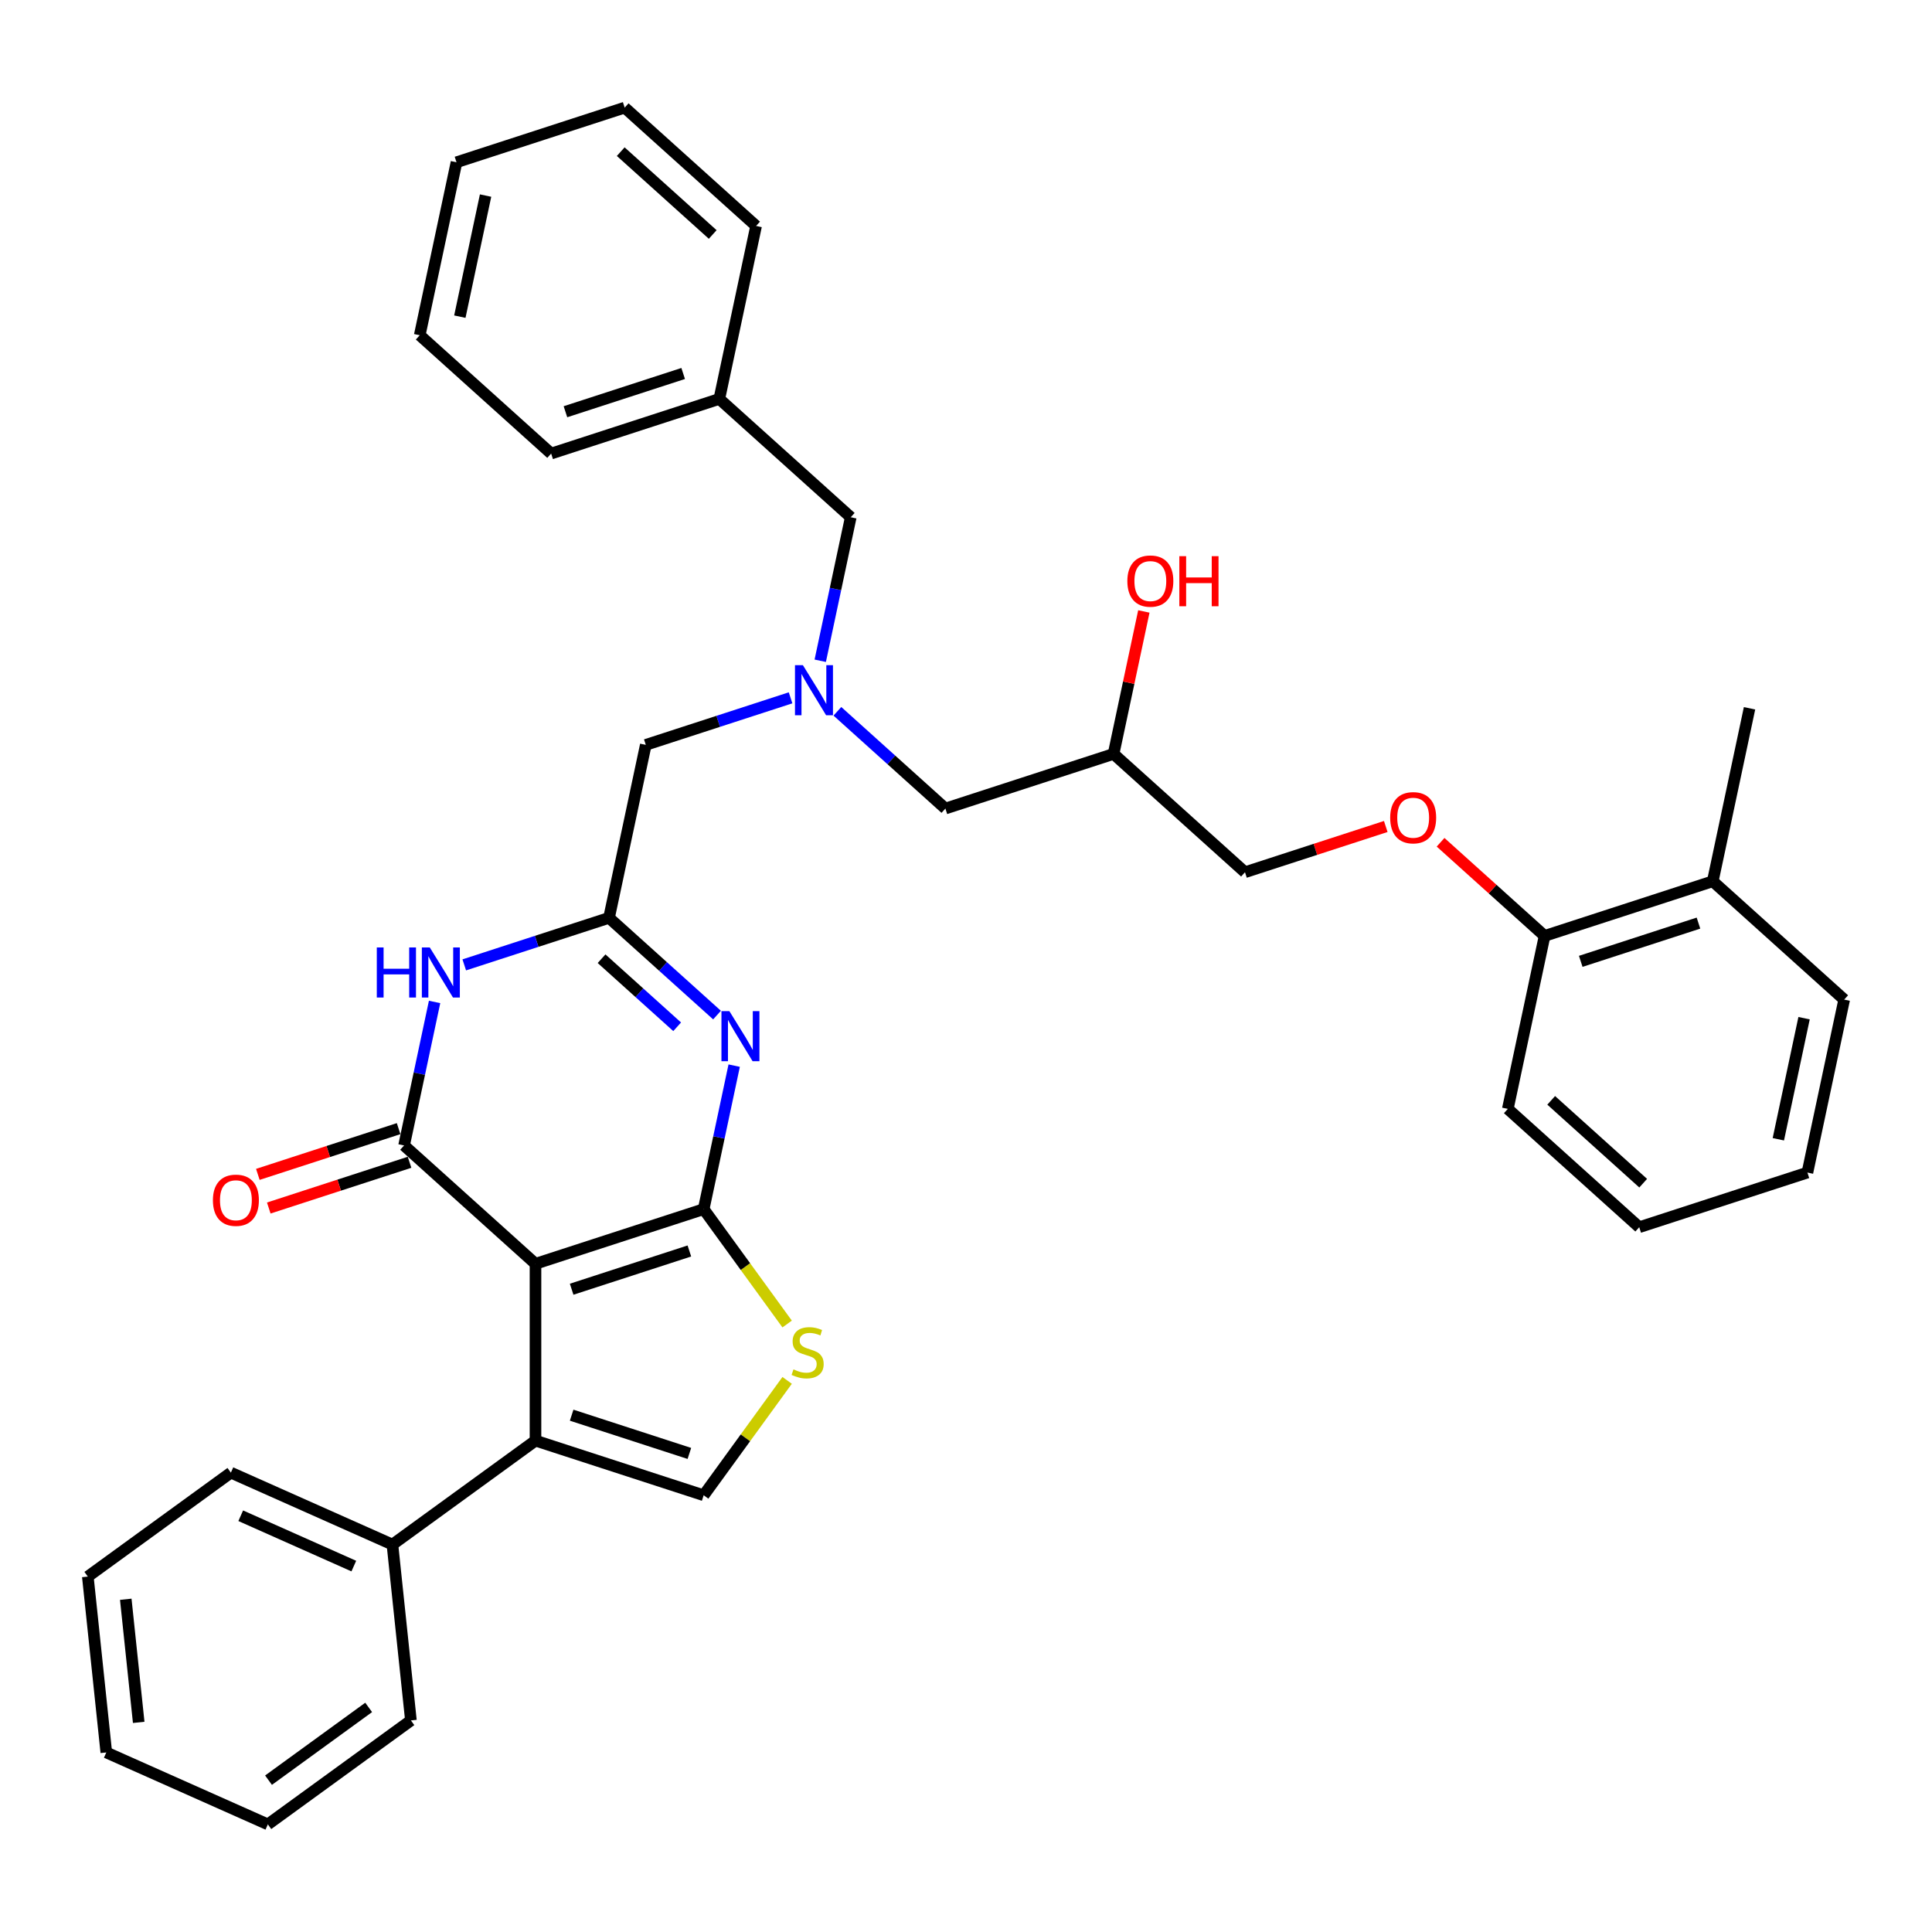 <?xml version='1.0' encoding='iso-8859-1'?>
<svg version='1.1' baseProfile='full'
              xmlns='http://www.w3.org/2000/svg'
                      xmlns:rdkit='http://www.rdkit.org/xml'
                      xmlns:xlink='http://www.w3.org/1999/xlink'
                  xml:space='preserve'
width='1000px' height='1000px' viewBox='0 0 1000 1000'>
<!-- END OF HEADER -->
<rect style='opacity:1.0;fill:#FFFFFF;stroke:none' width='1000' height='1000' x='0' y='0'> </rect>
<path class='bond-0' d='M 433.431,368.17 L 461.382,393.337' style='fill:none;fill-rule:evenodd;stroke:#0000FF;stroke-width:6px;stroke-linecap:butt;stroke-linejoin:miter;stroke-opacity:1' />
<path class='bond-0' d='M 461.382,393.337 L 489.333,418.504' style='fill:none;fill-rule:evenodd;stroke:#000000;stroke-width:6px;stroke-linecap:butt;stroke-linejoin:miter;stroke-opacity:1' />
<path class='bond-1' d='M 424.554,342.01 L 432.448,304.869' style='fill:none;fill-rule:evenodd;stroke:#0000FF;stroke-width:6px;stroke-linecap:butt;stroke-linejoin:miter;stroke-opacity:1' />
<path class='bond-1' d='M 432.448,304.869 L 440.343,267.728' style='fill:none;fill-rule:evenodd;stroke:#000000;stroke-width:6px;stroke-linecap:butt;stroke-linejoin:miter;stroke-opacity:1' />
<path class='bond-2' d='M 409.194,361.196 L 371.728,373.37' style='fill:none;fill-rule:evenodd;stroke:#0000FF;stroke-width:6px;stroke-linecap:butt;stroke-linejoin:miter;stroke-opacity:1' />
<path class='bond-2' d='M 371.728,373.37 L 334.262,385.543' style='fill:none;fill-rule:evenodd;stroke:#000000;stroke-width:6px;stroke-linecap:butt;stroke-linejoin:miter;stroke-opacity:1' />
<path class='bond-3' d='M 489.333,418.504 L 576.383,390.22' style='fill:none;fill-rule:evenodd;stroke:#000000;stroke-width:6px;stroke-linecap:butt;stroke-linejoin:miter;stroke-opacity:1' />
<path class='bond-4' d='M 576.383,390.22 L 584.219,353.354' style='fill:none;fill-rule:evenodd;stroke:#000000;stroke-width:6px;stroke-linecap:butt;stroke-linejoin:miter;stroke-opacity:1' />
<path class='bond-4' d='M 584.219,353.354 L 592.055,316.488' style='fill:none;fill-rule:evenodd;stroke:#FF0000;stroke-width:6px;stroke-linecap:butt;stroke-linejoin:miter;stroke-opacity:1' />
<path class='bond-5' d='M 576.383,390.22 L 644.404,451.466' style='fill:none;fill-rule:evenodd;stroke:#000000;stroke-width:6px;stroke-linecap:butt;stroke-linejoin:miter;stroke-opacity:1' />
<path class='bond-6' d='M 440.343,267.728 L 372.322,206.483' style='fill:none;fill-rule:evenodd;stroke:#000000;stroke-width:6px;stroke-linecap:butt;stroke-linejoin:miter;stroke-opacity:1' />
<path class='bond-7' d='M 954.545,517.388 L 935.515,606.919' style='fill:none;fill-rule:evenodd;stroke:#000000;stroke-width:6px;stroke-linecap:butt;stroke-linejoin:miter;stroke-opacity:1' />
<path class='bond-7' d='M 933.785,527.012 L 920.464,589.683' style='fill:none;fill-rule:evenodd;stroke:#000000;stroke-width:6px;stroke-linecap:butt;stroke-linejoin:miter;stroke-opacity:1' />
<path class='bond-8' d='M 954.545,517.388 L 886.525,456.143' style='fill:none;fill-rule:evenodd;stroke:#000000;stroke-width:6px;stroke-linecap:butt;stroke-linejoin:miter;stroke-opacity:1' />
<path class='bond-9' d='M 935.515,606.919 L 848.465,635.203' style='fill:none;fill-rule:evenodd;stroke:#000000;stroke-width:6px;stroke-linecap:butt;stroke-linejoin:miter;stroke-opacity:1' />
<path class='bond-10' d='M 848.465,635.203 L 780.444,573.957' style='fill:none;fill-rule:evenodd;stroke:#000000;stroke-width:6px;stroke-linecap:butt;stroke-linejoin:miter;stroke-opacity:1' />
<path class='bond-10' d='M 850.511,612.412 L 802.896,569.54' style='fill:none;fill-rule:evenodd;stroke:#000000;stroke-width:6px;stroke-linecap:butt;stroke-linejoin:miter;stroke-opacity:1' />
<path class='bond-11' d='M 372.322,206.483 L 285.272,234.767' style='fill:none;fill-rule:evenodd;stroke:#000000;stroke-width:6px;stroke-linecap:butt;stroke-linejoin:miter;stroke-opacity:1' />
<path class='bond-11' d='M 353.608,193.315 L 292.672,213.114' style='fill:none;fill-rule:evenodd;stroke:#000000;stroke-width:6px;stroke-linecap:butt;stroke-linejoin:miter;stroke-opacity:1' />
<path class='bond-12' d='M 372.322,206.483 L 391.352,116.952' style='fill:none;fill-rule:evenodd;stroke:#000000;stroke-width:6px;stroke-linecap:butt;stroke-linejoin:miter;stroke-opacity:1' />
<path class='bond-13' d='M 407.423,685.31 L 385.822,655.58' style='fill:none;fill-rule:evenodd;stroke:#CCCC00;stroke-width:6px;stroke-linecap:butt;stroke-linejoin:miter;stroke-opacity:1' />
<path class='bond-13' d='M 385.822,655.58 L 364.222,625.849' style='fill:none;fill-rule:evenodd;stroke:#000000;stroke-width:6px;stroke-linecap:butt;stroke-linejoin:miter;stroke-opacity:1' />
<path class='bond-14' d='M 407.423,714.487 L 385.822,744.218' style='fill:none;fill-rule:evenodd;stroke:#CCCC00;stroke-width:6px;stroke-linecap:butt;stroke-linejoin:miter;stroke-opacity:1' />
<path class='bond-14' d='M 385.822,744.218 L 364.222,773.949' style='fill:none;fill-rule:evenodd;stroke:#000000;stroke-width:6px;stroke-linecap:butt;stroke-linejoin:miter;stroke-opacity:1' />
<path class='bond-15' d='M 277.171,745.664 L 203.121,799.464' style='fill:none;fill-rule:evenodd;stroke:#000000;stroke-width:6px;stroke-linecap:butt;stroke-linejoin:miter;stroke-opacity:1' />
<path class='bond-16' d='M 277.171,745.664 L 364.222,773.949' style='fill:none;fill-rule:evenodd;stroke:#000000;stroke-width:6px;stroke-linecap:butt;stroke-linejoin:miter;stroke-opacity:1' />
<path class='bond-16' d='M 295.886,732.497 L 356.821,752.296' style='fill:none;fill-rule:evenodd;stroke:#000000;stroke-width:6px;stroke-linecap:butt;stroke-linejoin:miter;stroke-opacity:1' />
<path class='bond-17' d='M 277.171,745.664 L 277.171,654.134' style='fill:none;fill-rule:evenodd;stroke:#000000;stroke-width:6px;stroke-linecap:butt;stroke-linejoin:miter;stroke-opacity:1' />
<path class='bond-18' d='M 277.171,654.134 L 364.222,625.849' style='fill:none;fill-rule:evenodd;stroke:#000000;stroke-width:6px;stroke-linecap:butt;stroke-linejoin:miter;stroke-opacity:1' />
<path class='bond-18' d='M 295.886,667.301 L 356.821,647.502' style='fill:none;fill-rule:evenodd;stroke:#000000;stroke-width:6px;stroke-linecap:butt;stroke-linejoin:miter;stroke-opacity:1' />
<path class='bond-19' d='M 277.171,654.134 L 209.151,592.888' style='fill:none;fill-rule:evenodd;stroke:#000000;stroke-width:6px;stroke-linecap:butt;stroke-linejoin:miter;stroke-opacity:1' />
<path class='bond-20' d='M 364.222,625.849 L 372.116,588.709' style='fill:none;fill-rule:evenodd;stroke:#000000;stroke-width:6px;stroke-linecap:butt;stroke-linejoin:miter;stroke-opacity:1' />
<path class='bond-20' d='M 372.116,588.709 L 380.011,551.568' style='fill:none;fill-rule:evenodd;stroke:#0000FF;stroke-width:6px;stroke-linecap:butt;stroke-linejoin:miter;stroke-opacity:1' />
<path class='bond-21' d='M 371.133,525.407 L 343.182,500.24' style='fill:none;fill-rule:evenodd;stroke:#0000FF;stroke-width:6px;stroke-linecap:butt;stroke-linejoin:miter;stroke-opacity:1' />
<path class='bond-21' d='M 343.182,500.24 L 315.232,475.073' style='fill:none;fill-rule:evenodd;stroke:#000000;stroke-width:6px;stroke-linecap:butt;stroke-linejoin:miter;stroke-opacity:1' />
<path class='bond-21' d='M 350.499,531.461 L 330.933,513.844' style='fill:none;fill-rule:evenodd;stroke:#0000FF;stroke-width:6px;stroke-linecap:butt;stroke-linejoin:miter;stroke-opacity:1' />
<path class='bond-21' d='M 330.933,513.844 L 311.368,496.227' style='fill:none;fill-rule:evenodd;stroke:#000000;stroke-width:6px;stroke-linecap:butt;stroke-linejoin:miter;stroke-opacity:1' />
<path class='bond-22' d='M 315.232,475.073 L 277.766,487.247' style='fill:none;fill-rule:evenodd;stroke:#000000;stroke-width:6px;stroke-linecap:butt;stroke-linejoin:miter;stroke-opacity:1' />
<path class='bond-22' d='M 277.766,487.247 L 240.3,499.42' style='fill:none;fill-rule:evenodd;stroke:#0000FF;stroke-width:6px;stroke-linecap:butt;stroke-linejoin:miter;stroke-opacity:1' />
<path class='bond-23' d='M 315.232,475.073 L 334.262,385.543' style='fill:none;fill-rule:evenodd;stroke:#000000;stroke-width:6px;stroke-linecap:butt;stroke-linejoin:miter;stroke-opacity:1' />
<path class='bond-24' d='M 224.94,518.607 L 217.045,555.747' style='fill:none;fill-rule:evenodd;stroke:#0000FF;stroke-width:6px;stroke-linecap:butt;stroke-linejoin:miter;stroke-opacity:1' />
<path class='bond-24' d='M 217.045,555.747 L 209.151,592.888' style='fill:none;fill-rule:evenodd;stroke:#000000;stroke-width:6px;stroke-linecap:butt;stroke-linejoin:miter;stroke-opacity:1' />
<path class='bond-25' d='M 206.322,584.183 L 169.891,596.02' style='fill:none;fill-rule:evenodd;stroke:#000000;stroke-width:6px;stroke-linecap:butt;stroke-linejoin:miter;stroke-opacity:1' />
<path class='bond-25' d='M 169.891,596.02 L 133.459,607.858' style='fill:none;fill-rule:evenodd;stroke:#FF0000;stroke-width:6px;stroke-linecap:butt;stroke-linejoin:miter;stroke-opacity:1' />
<path class='bond-25' d='M 211.979,601.593 L 175.547,613.43' style='fill:none;fill-rule:evenodd;stroke:#000000;stroke-width:6px;stroke-linecap:butt;stroke-linejoin:miter;stroke-opacity:1' />
<path class='bond-25' d='M 175.547,613.43 L 139.116,625.268' style='fill:none;fill-rule:evenodd;stroke:#FF0000;stroke-width:6px;stroke-linecap:butt;stroke-linejoin:miter;stroke-opacity:1' />
<path class='bond-26' d='M 203.121,799.464 L 119.504,762.236' style='fill:none;fill-rule:evenodd;stroke:#000000;stroke-width:6px;stroke-linecap:butt;stroke-linejoin:miter;stroke-opacity:1' />
<path class='bond-26' d='M 183.133,810.603 L 124.601,784.543' style='fill:none;fill-rule:evenodd;stroke:#000000;stroke-width:6px;stroke-linecap:butt;stroke-linejoin:miter;stroke-opacity:1' />
<path class='bond-27' d='M 203.121,799.464 L 212.689,890.493' style='fill:none;fill-rule:evenodd;stroke:#000000;stroke-width:6px;stroke-linecap:butt;stroke-linejoin:miter;stroke-opacity:1' />
<path class='bond-28' d='M 119.504,762.236 L 45.455,816.036' style='fill:none;fill-rule:evenodd;stroke:#000000;stroke-width:6px;stroke-linecap:butt;stroke-linejoin:miter;stroke-opacity:1' />
<path class='bond-29' d='M 212.689,890.493 L 138.639,944.294' style='fill:none;fill-rule:evenodd;stroke:#000000;stroke-width:6px;stroke-linecap:butt;stroke-linejoin:miter;stroke-opacity:1' />
<path class='bond-29' d='M 190.821,883.753 L 138.987,921.414' style='fill:none;fill-rule:evenodd;stroke:#000000;stroke-width:6px;stroke-linecap:butt;stroke-linejoin:miter;stroke-opacity:1' />
<path class='bond-30' d='M 45.455,816.036 L 55.022,907.065' style='fill:none;fill-rule:evenodd;stroke:#000000;stroke-width:6px;stroke-linecap:butt;stroke-linejoin:miter;stroke-opacity:1' />
<path class='bond-30' d='M 65.096,827.777 L 71.793,891.497' style='fill:none;fill-rule:evenodd;stroke:#000000;stroke-width:6px;stroke-linecap:butt;stroke-linejoin:miter;stroke-opacity:1' />
<path class='bond-31' d='M 138.639,944.294 L 55.022,907.065' style='fill:none;fill-rule:evenodd;stroke:#000000;stroke-width:6px;stroke-linecap:butt;stroke-linejoin:miter;stroke-opacity:1' />
<path class='bond-32' d='M 285.272,234.767 L 217.251,173.521' style='fill:none;fill-rule:evenodd;stroke:#000000;stroke-width:6px;stroke-linecap:butt;stroke-linejoin:miter;stroke-opacity:1' />
<path class='bond-33' d='M 391.352,116.952 L 323.332,55.706' style='fill:none;fill-rule:evenodd;stroke:#000000;stroke-width:6px;stroke-linecap:butt;stroke-linejoin:miter;stroke-opacity:1' />
<path class='bond-33' d='M 368.9,121.369 L 321.286,78.497' style='fill:none;fill-rule:evenodd;stroke:#000000;stroke-width:6px;stroke-linecap:butt;stroke-linejoin:miter;stroke-opacity:1' />
<path class='bond-34' d='M 217.251,173.521 L 236.282,83.991' style='fill:none;fill-rule:evenodd;stroke:#000000;stroke-width:6px;stroke-linecap:butt;stroke-linejoin:miter;stroke-opacity:1' />
<path class='bond-34' d='M 238.012,163.898 L 251.333,101.226' style='fill:none;fill-rule:evenodd;stroke:#000000;stroke-width:6px;stroke-linecap:butt;stroke-linejoin:miter;stroke-opacity:1' />
<path class='bond-35' d='M 323.332,55.706 L 236.282,83.991' style='fill:none;fill-rule:evenodd;stroke:#000000;stroke-width:6px;stroke-linecap:butt;stroke-linejoin:miter;stroke-opacity:1' />
<path class='bond-36' d='M 780.444,573.957 L 799.475,484.427' style='fill:none;fill-rule:evenodd;stroke:#000000;stroke-width:6px;stroke-linecap:butt;stroke-linejoin:miter;stroke-opacity:1' />
<path class='bond-37' d='M 799.475,484.427 L 886.525,456.143' style='fill:none;fill-rule:evenodd;stroke:#000000;stroke-width:6px;stroke-linecap:butt;stroke-linejoin:miter;stroke-opacity:1' />
<path class='bond-37' d='M 818.189,497.594 L 879.124,477.795' style='fill:none;fill-rule:evenodd;stroke:#000000;stroke-width:6px;stroke-linecap:butt;stroke-linejoin:miter;stroke-opacity:1' />
<path class='bond-38' d='M 799.475,484.427 L 772.558,460.191' style='fill:none;fill-rule:evenodd;stroke:#000000;stroke-width:6px;stroke-linecap:butt;stroke-linejoin:miter;stroke-opacity:1' />
<path class='bond-38' d='M 772.558,460.191 L 745.641,435.955' style='fill:none;fill-rule:evenodd;stroke:#FF0000;stroke-width:6px;stroke-linecap:butt;stroke-linejoin:miter;stroke-opacity:1' />
<path class='bond-39' d='M 886.525,456.143 L 905.555,366.612' style='fill:none;fill-rule:evenodd;stroke:#000000;stroke-width:6px;stroke-linecap:butt;stroke-linejoin:miter;stroke-opacity:1' />
<path class='bond-40' d='M 717.267,427.791 L 680.835,439.628' style='fill:none;fill-rule:evenodd;stroke:#FF0000;stroke-width:6px;stroke-linecap:butt;stroke-linejoin:miter;stroke-opacity:1' />
<path class='bond-40' d='M 680.835,439.628 L 644.404,451.466' style='fill:none;fill-rule:evenodd;stroke:#000000;stroke-width:6px;stroke-linecap:butt;stroke-linejoin:miter;stroke-opacity:1' />
<path  class='atom-0' d='M 415.583 344.298
L 424.077 358.027
Q 424.919 359.382, 426.273 361.835
Q 427.628 364.288, 427.701 364.435
L 427.701 344.298
L 431.143 344.298
L 431.143 370.219
L 427.591 370.219
L 418.475 355.208
Q 417.413 353.451, 416.278 351.437
Q 415.18 349.424, 414.85 348.801
L 414.85 370.219
L 411.482 370.219
L 411.482 344.298
L 415.583 344.298
' fill='#0000FF'/>
<path  class='atom-3' d='M 583.515 300.763
Q 583.515 294.539, 586.59 291.061
Q 589.665 287.582, 595.413 287.582
Q 601.162 287.582, 604.237 291.061
Q 607.312 294.539, 607.312 300.763
Q 607.312 307.06, 604.2 310.648
Q 601.088 314.2, 595.413 314.2
Q 589.702 314.2, 586.59 310.648
Q 583.515 307.097, 583.515 300.763
M 595.413 311.271
Q 599.368 311.271, 601.491 308.634
Q 603.651 305.962, 603.651 300.763
Q 603.651 295.674, 601.491 293.111
Q 599.368 290.511, 595.413 290.511
Q 591.459 290.511, 589.299 293.074
Q 587.176 295.637, 587.176 300.763
Q 587.176 305.998, 589.299 308.634
Q 591.459 311.271, 595.413 311.271
' fill='#FF0000'/>
<path  class='atom-3' d='M 610.424 287.875
L 613.939 287.875
L 613.939 298.896
L 627.193 298.896
L 627.193 287.875
L 630.708 287.875
L 630.708 313.797
L 627.193 313.797
L 627.193 301.825
L 613.939 301.825
L 613.939 313.797
L 610.424 313.797
L 610.424 287.875
' fill='#FF0000'/>
<path  class='atom-9' d='M 410.699 708.796
Q 410.992 708.905, 412.2 709.418
Q 413.409 709.931, 414.727 710.26
Q 416.081 710.553, 417.399 710.553
Q 419.852 710.553, 421.28 709.381
Q 422.708 708.173, 422.708 706.086
Q 422.708 704.658, 421.976 703.78
Q 421.28 702.901, 420.182 702.425
Q 419.084 701.949, 417.253 701.4
Q 414.946 700.704, 413.555 700.045
Q 412.2 699.386, 411.212 697.995
Q 410.26 696.604, 410.26 694.261
Q 410.26 691.002, 412.457 688.988
Q 414.69 686.975, 419.084 686.975
Q 422.086 686.975, 425.491 688.403
L 424.649 691.222
Q 421.537 689.94, 419.193 689.94
Q 416.667 689.94, 415.276 691.002
Q 413.885 692.027, 413.921 693.821
Q 413.921 695.213, 414.617 696.055
Q 415.349 696.897, 416.374 697.373
Q 417.436 697.849, 419.193 698.398
Q 421.537 699.13, 422.928 699.862
Q 424.319 700.595, 425.308 702.096
Q 426.333 703.56, 426.333 706.086
Q 426.333 709.674, 423.916 711.615
Q 421.537 713.519, 417.546 713.519
Q 415.239 713.519, 413.482 713.006
Q 411.761 712.53, 409.711 711.688
L 410.699 708.796
' fill='#CCCC00'/>
<path  class='atom-14' d='M 377.522 523.358
L 386.016 537.088
Q 386.858 538.443, 388.213 540.896
Q 389.567 543.349, 389.641 543.495
L 389.641 523.358
L 393.082 523.358
L 393.082 549.28
L 389.531 549.28
L 380.414 534.269
Q 379.353 532.511, 378.218 530.498
Q 377.119 528.484, 376.79 527.862
L 376.79 549.28
L 373.421 549.28
L 373.421 523.358
L 377.522 523.358
' fill='#0000FF'/>
<path  class='atom-16' d='M 195.029 490.397
L 198.543 490.397
L 198.543 501.417
L 211.797 501.417
L 211.797 490.397
L 215.312 490.397
L 215.312 516.318
L 211.797 516.318
L 211.797 504.346
L 198.543 504.346
L 198.543 516.318
L 195.029 516.318
L 195.029 490.397
' fill='#0000FF'/>
<path  class='atom-16' d='M 222.451 490.397
L 230.945 504.127
Q 231.787 505.481, 233.142 507.934
Q 234.497 510.387, 234.57 510.534
L 234.57 490.397
L 238.011 490.397
L 238.011 516.318
L 234.46 516.318
L 225.343 501.307
Q 224.282 499.55, 223.147 497.536
Q 222.048 495.523, 221.719 494.9
L 221.719 516.318
L 218.351 516.318
L 218.351 490.397
L 222.451 490.397
' fill='#0000FF'/>
<path  class='atom-18' d='M 110.201 621.246
Q 110.201 615.022, 113.277 611.543
Q 116.352 608.065, 122.1 608.065
Q 127.848 608.065, 130.924 611.543
Q 133.999 615.022, 133.999 621.246
Q 133.999 627.543, 130.887 631.131
Q 127.775 634.682, 122.1 634.682
Q 116.389 634.682, 113.277 631.131
Q 110.201 627.579, 110.201 621.246
M 122.1 631.753
Q 126.054 631.753, 128.178 629.117
Q 130.338 626.445, 130.338 621.246
Q 130.338 616.156, 128.178 613.594
Q 126.054 610.994, 122.1 610.994
Q 118.146 610.994, 115.986 613.557
Q 113.862 616.12, 113.862 621.246
Q 113.862 626.481, 115.986 629.117
Q 118.146 631.753, 122.1 631.753
' fill='#FF0000'/>
<path  class='atom-34' d='M 719.555 423.254
Q 719.555 417.03, 722.631 413.552
Q 725.706 410.074, 731.454 410.074
Q 737.202 410.074, 740.278 413.552
Q 743.353 417.03, 743.353 423.254
Q 743.353 429.552, 740.241 433.14
Q 737.129 436.691, 731.454 436.691
Q 725.743 436.691, 722.631 433.14
Q 719.555 429.588, 719.555 423.254
M 731.454 433.762
Q 735.408 433.762, 737.532 431.126
Q 739.692 428.453, 739.692 423.254
Q 739.692 418.165, 737.532 415.603
Q 735.408 413.003, 731.454 413.003
Q 727.5 413.003, 725.34 415.566
Q 723.216 418.129, 723.216 423.254
Q 723.216 428.49, 725.34 431.126
Q 727.5 433.762, 731.454 433.762
' fill='#FF0000'/>
</svg>
